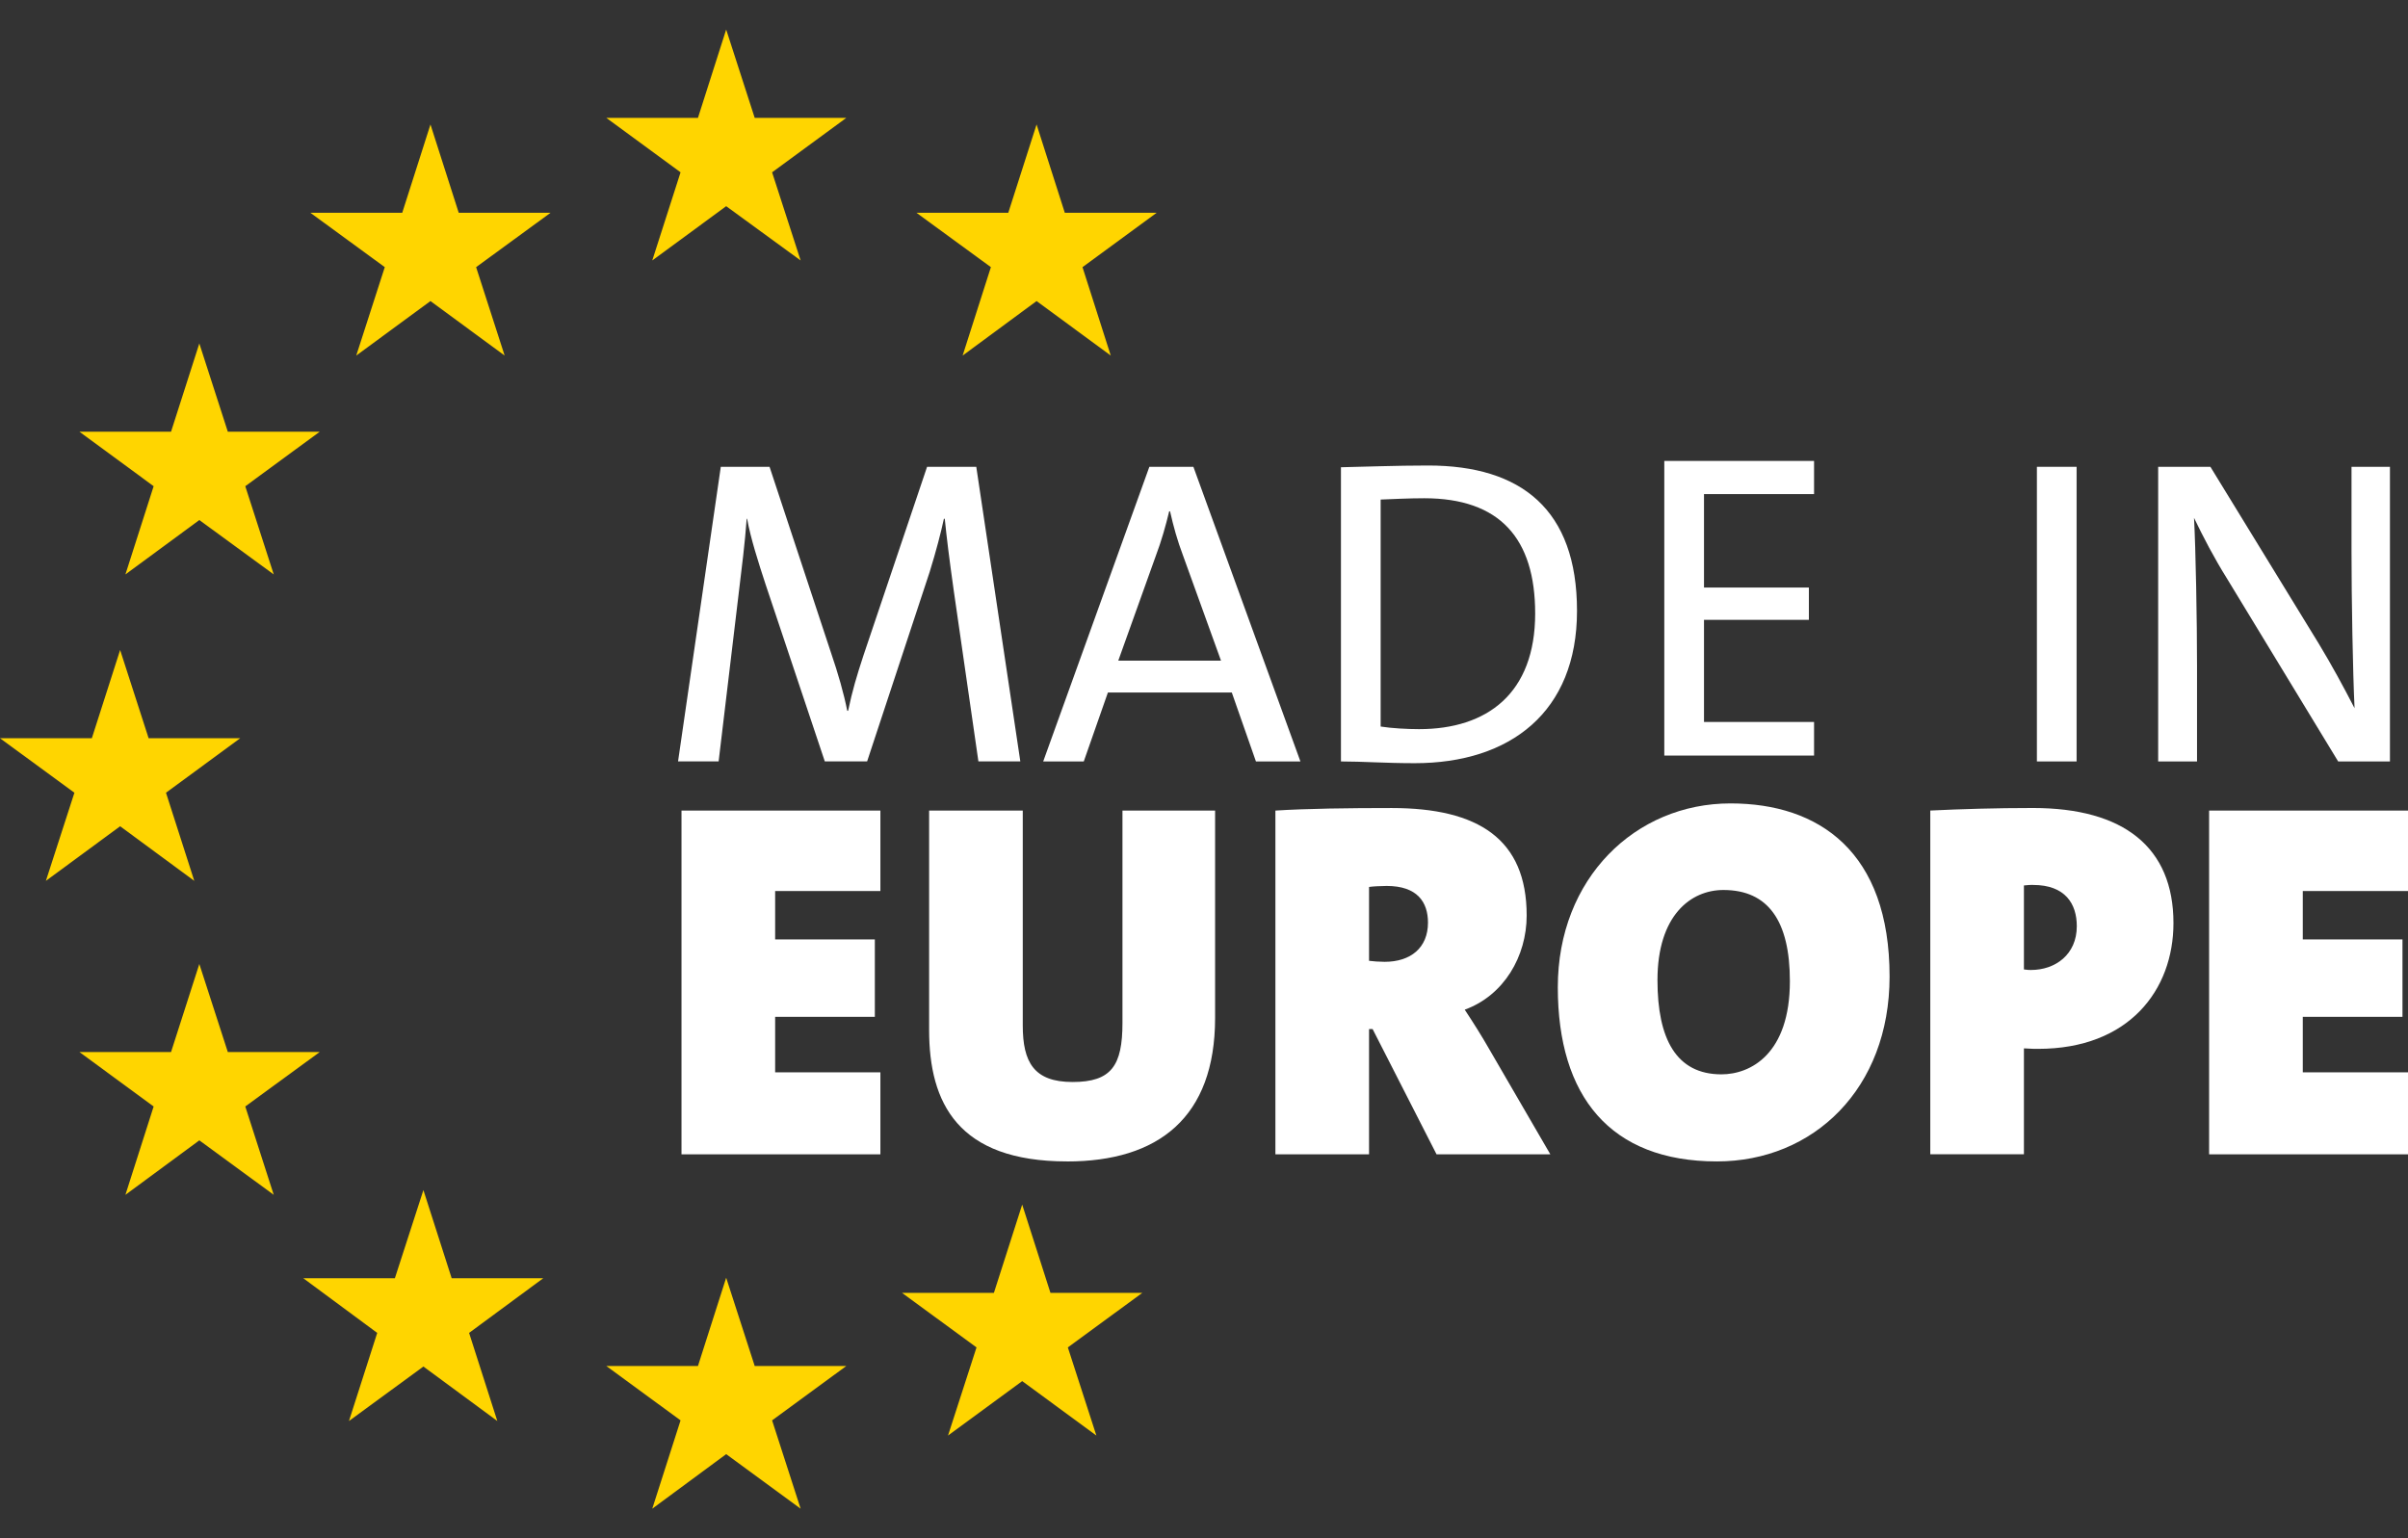 <svg width="72" height="46" viewBox="0 0 72 46" fill="none" xmlns="http://www.w3.org/2000/svg">
<rect x="0" y="0" width="72" height="46" fill="#333333" stroke="none"/>
<path d="M21.713 0.883L20.869 3.525H18.129L20.349 5.153L19.503 7.789L21.713 6.166L23.939 7.789L23.086 5.153L25.305 3.525H22.566L21.713 0.883Z" fill="#FFD500"/>
<path d="M21.713 38.21L20.869 40.85H18.129L20.349 42.476L19.503 45.117L21.713 43.486L23.939 45.117L23.086 42.476L25.305 40.85H22.566L21.713 38.21Z" fill="#FFD500"/>
<path d="M30.564 36.023L29.718 38.663H26.971L29.198 40.294L28.346 42.93L30.564 41.302L32.782 42.93L31.929 40.294L34.155 38.663H31.409L30.564 36.023Z" fill="#FFD500"/>
<path d="M30.994 3.722L30.148 6.363H27.402L29.628 7.989L28.783 10.633L30.994 9.003L33.212 10.633L32.367 7.989L34.585 6.363H31.838L30.994 3.722Z" fill="#FFD500"/>
<path d="M12.871 3.722L12.027 6.363H9.28L11.505 7.989L10.652 10.633L12.871 9.003L15.089 10.633L14.236 7.989L16.462 6.363H13.716L12.871 3.722Z" fill="#FFD500"/>
<path d="M5.96 10.271L5.114 12.911H2.376L4.594 14.54L3.75 17.178L5.96 15.552L8.185 17.178L7.334 14.54L9.559 12.911H6.812L5.96 10.271Z" fill="#FFD500"/>
<path d="M3.592 19.438L2.746 22.077H-7.77245e-05L2.225 23.706L1.372 26.342L3.592 24.709L5.809 26.342L4.963 23.706L7.182 22.077H4.444L3.592 19.438Z" fill="#FFD500"/>
<path d="M5.96 28.828L5.114 31.462H2.376L4.594 33.089L3.75 35.731L5.96 34.102L8.185 35.731L7.334 33.089L9.559 31.462H6.812L5.96 28.828Z" fill="#FFD500"/>
<path d="M12.66 35.589L11.807 38.225H9.068L11.279 39.86L10.434 42.495L12.66 40.866L14.87 42.495L14.026 39.86L16.244 38.225H13.505L12.66 35.589Z" fill="#FFD500"/>
<path d="M29.255 22.771L28.52 17.68C28.378 16.675 28.301 16.035 28.249 15.513H28.223C28.133 15.931 27.991 16.479 27.797 17.105L25.927 22.77H24.662L22.894 17.484C22.675 16.818 22.442 16.087 22.339 15.513H22.326C22.275 16.231 22.185 16.935 22.081 17.797L21.487 22.77H20.274L21.552 13.96H23.01L24.843 19.507C25.062 20.147 25.23 20.734 25.333 21.256H25.359C25.488 20.643 25.617 20.212 25.823 19.585L27.72 13.96H29.191L30.508 22.77H29.256L29.255 22.771Z" fill="white"/>
<path d="M37.553 22.771L36.831 20.709H33.127L32.405 22.771H31.192L34.366 13.96H35.683L38.883 22.771H37.554H37.553ZM35.372 16.61C35.204 16.166 35.088 15.748 34.985 15.291H34.959C34.856 15.722 34.727 16.179 34.559 16.623L33.437 19.756H36.508L35.372 16.61Z" fill="white"/>
<path d="M42.301 22.823C41.423 22.823 40.739 22.771 40.095 22.771V13.973C40.766 13.96 41.746 13.921 42.701 13.921C45.488 13.921 47.153 15.239 47.153 18.268C47.153 21.296 45.153 22.823 42.301 22.823ZM42.585 14.9C42.133 14.9 41.604 14.926 41.282 14.939V21.727C41.604 21.779 42.082 21.805 42.43 21.805C44.469 21.805 45.902 20.735 45.902 18.346C45.902 16.101 44.844 14.9 42.586 14.9H42.585Z" fill="white"/>
<path d="M49.763 22.595V13.784H54.241V14.776H50.95V17.57H54.086V18.536H50.95V21.59H54.241V22.595H49.763Z" fill="white"/>
<path d="M60.904 22.771V13.96H62.091V22.771H60.904Z" fill="white"/>
<path d="M69.912 22.771L66.596 17.315C66.196 16.675 65.886 16.074 65.602 15.487C65.653 16.427 65.692 18.542 65.692 19.939V22.771H64.53V13.96H66.092L69.331 19.247C69.718 19.886 70.079 20.552 70.402 21.179C70.35 20.096 70.311 17.928 70.311 16.466V13.96H71.46V22.771H69.911H69.912Z" fill="white"/>
<path d="M20.377 34.519V24.24H26.324V26.646H23.177V28.093H26.158V30.408H23.177V32.068H26.324V34.52H20.377V34.519Z" fill="white"/>
<path d="M31.906 34.732C28.639 34.732 27.781 32.981 27.781 30.803V24.24H30.581V30.666C30.581 31.763 30.913 32.357 32.071 32.357C33.23 32.357 33.562 31.869 33.562 30.59V24.24H36.332V30.438C36.332 33.423 34.631 34.733 31.906 34.733V34.732Z" fill="white"/>
<path d="M42.953 34.519L41.041 30.773H40.935V34.519H38.135V24.24C39.084 24.18 40.333 24.164 41.613 24.164C44.203 24.164 45.648 25.093 45.648 27.377C45.648 28.596 44.97 29.768 43.796 30.194C44.067 30.605 44.307 30.986 44.533 31.382L46.355 34.519H42.953V34.519ZM41.462 26.494C41.282 26.494 41.026 26.509 40.935 26.524V28.733C41.041 28.748 41.252 28.763 41.402 28.763C42.17 28.763 42.697 28.352 42.697 27.59C42.697 26.981 42.381 26.494 41.462 26.494Z" fill="white"/>
<path d="M51.336 34.732C48.144 34.732 46.579 32.783 46.579 29.524C46.579 26.265 48.897 24.026 51.742 24.026C54.392 24.026 56.499 25.473 56.499 29.204C56.499 32.554 54.226 34.732 51.336 34.732ZM51.531 26.615C50.553 26.615 49.559 27.376 49.559 29.311C49.559 31.062 50.116 32.128 51.471 32.128C52.344 32.128 53.518 31.519 53.518 29.341C53.518 27.544 52.87 26.615 51.531 26.615H51.531Z" fill="white"/>
<path d="M60.938 31.366C60.878 31.366 60.712 31.366 60.516 31.351V34.518H57.716V24.239C58.649 24.194 59.673 24.163 60.787 24.163C63.497 24.163 64.987 25.336 64.987 27.605C64.987 29.6 63.663 31.366 60.938 31.366ZM60.787 26.463C60.742 26.463 60.636 26.463 60.516 26.479V28.991C60.622 29.007 60.682 29.007 60.727 29.007C61.45 29.007 62.097 28.55 62.097 27.697C62.097 27.027 61.751 26.464 60.788 26.464L60.787 26.463Z" fill="white"/>
<path d="M66.053 34.519V24.24H72V26.646H68.854V28.093H71.835V30.408H68.854V32.068H72V34.52H66.053V34.519Z" fill="white"/>
</svg>
